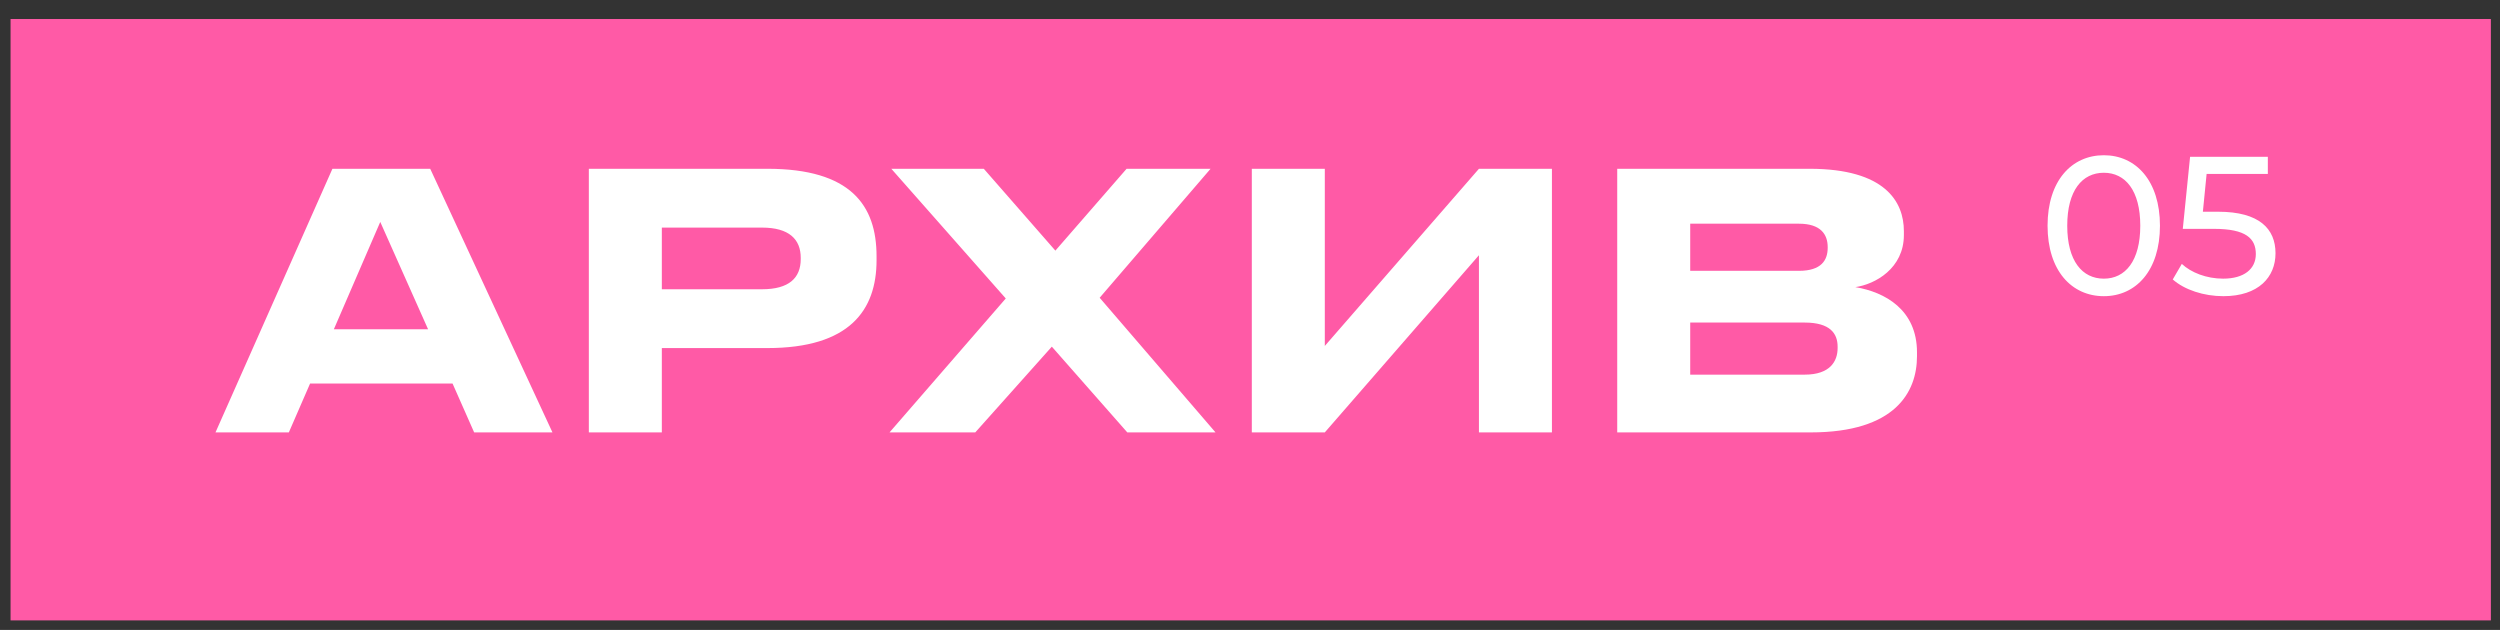 <?xml version="1.0" encoding="UTF-8"?> <svg xmlns="http://www.w3.org/2000/svg" width="127" height="32" viewBox="0 0 127 32" fill="none"><rect x="0" y="0" width="127" height="32" fill="#333333" stroke="none"/> <rect width="126" height="30.55" transform="translate(0.536 0.966)" fill="#FF5AA6"></rect> <path d="M21.747 16.728L19.317 11.274L16.959 16.728H21.747ZM24.087 21.966L22.989 19.482H15.753L14.673 21.966H10.947L16.887 8.574H21.855L28.065 21.966H24.087ZM38.985 17.682H33.621V21.966H29.913V8.574H38.985C43.215 8.574 44.529 10.428 44.529 13.02V13.218C44.529 15.756 43.161 17.682 38.985 17.682ZM33.621 11.562V14.694H38.715C40.083 14.694 40.677 14.118 40.677 13.164V13.092C40.677 12.156 40.083 11.562 38.715 11.562H33.621ZM57.267 21.966L53.433 17.61L49.544 21.966H45.188L51.093 15.162L45.279 8.574H49.977L53.613 12.732L57.231 8.574H61.497L55.863 15.126L61.749 21.966H57.267ZM75.13 21.966V12.966L67.3 21.966H63.592V8.574H67.3V17.574L75.13 8.574H78.838V21.966H75.13ZM82.155 21.966V8.574H91.929C95.763 8.574 96.717 10.248 96.717 11.742V11.94C96.717 13.632 95.259 14.442 94.251 14.586C95.763 14.838 97.383 15.738 97.383 17.898V18.096C97.383 19.914 96.285 21.966 91.983 21.966H82.155ZM91.389 11.364H85.863V13.758H91.389C92.523 13.758 92.847 13.218 92.847 12.588V12.552C92.847 11.904 92.487 11.364 91.389 11.364ZM91.677 16.386H85.863V19.032H91.677C92.973 19.032 93.351 18.348 93.351 17.682V17.61C93.351 16.944 92.973 16.386 91.677 16.386Z" fill="white"></path> <path d="M106.876 15.046C105.236 15.046 104.016 13.746 104.016 11.466C104.016 9.186 105.236 7.886 106.876 7.886C108.506 7.886 109.726 9.186 109.726 11.466C109.726 13.746 108.506 15.046 106.876 15.046ZM106.876 14.156C107.966 14.156 108.726 13.256 108.726 11.466C108.726 9.676 107.966 8.776 106.876 8.776C105.776 8.776 105.016 9.676 105.016 11.466C105.016 13.256 105.776 14.156 106.876 14.156ZM112.686 10.756C114.776 10.756 115.596 11.626 115.596 12.866C115.596 14.076 114.736 15.046 112.946 15.046C111.956 15.046 110.976 14.726 110.376 14.196L110.836 13.406C111.306 13.846 112.086 14.156 112.936 14.156C113.996 14.156 114.596 13.666 114.596 12.906C114.596 12.116 114.096 11.626 112.476 11.626L110.886 11.626L111.256 7.966L115.206 7.966L115.206 8.836L112.096 8.836L111.906 10.756L112.686 10.756Z" fill="white"></path> </svg> 